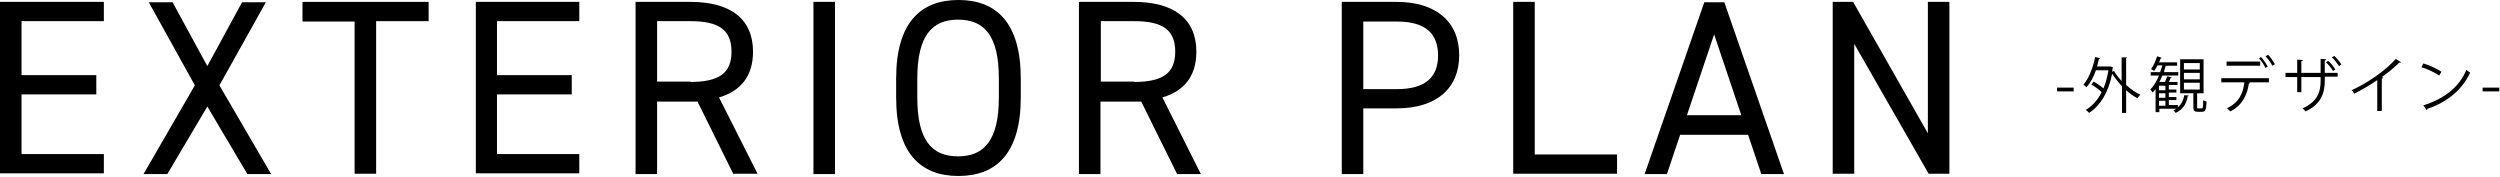 <?xml version="1.0" encoding="utf-8"?>
<svg version="1.1" xmlns="http://www.w3.org/2000/svg" xmlns:xlink="http://www.w3.org/1999/xlink" x="0px" y="0px" viewBox="0 0 662 47" style="enable-background:new 0 0 662 47;" xml:space="preserve">
<g>
	<g>
		<path d="M27.5,0.5v5.1H5.7v14.3h19.8v5.1H5.7v15.8h21.8v5.1H0V0.5H27.5z"/>
		<path d="M38,46.1l13.6-23.5l-12.2-22h6.3l9.2,16.9l9.2-16.9h6.3l-12.3,22l13.7,23.5h-6.3L54.9,28.2L44.3,46.1H38z"/>
		<path d="M113.5,0.5v5.1H99.6v40.4h-5.7V5.7H80.1V0.5H113.5z"/>
		<path d="M153.4,0.5v5.1h-21.8v14.3h19.8v5.1h-19.8v15.8h21.8v5.1H126V0.5H153.4z"/>
		<path d="M194.2,46.1l-9.5-19.2H174v19.2h-5.7V0.5h14.5c10.5,0,16.6,4.4,16.6,13.2c0,6.4-3.2,10.4-9,12.1l10.2,20.2H194.2z
			 M182.8,21.7c7.7,0,10.9-2.4,10.9-8c0-5.7-3.2-8.1-10.9-8.1H174v16H182.8z"/>
		<path d="M221.1,46.1h-5.7V0.5h5.7V46.1z"/>
		<path d="M253.8,46.6c-10.1,0-16.5-6.1-16.5-20.8v-5c0-14.7,6.4-20.8,16.5-20.8c10.1,0,16.5,6.1,16.5,20.8v5
			C270.3,40.5,263.9,46.6,253.8,46.6z M242.9,25.8c0,11.3,3.8,15.6,10.8,15.6c7,0,10.8-4.4,10.8-15.6v-5c0-11.3-3.8-15.6-10.8-15.6
			c-7,0-10.8,4.4-10.8,15.6V25.8z"/>
		<path d="M311.7,46.1l-9.5-19.2h-10.8v19.2h-5.7V0.5h14.5c10.5,0,16.6,4.4,16.6,13.2c0,6.4-3.2,10.4-9,12.1L318,46.1H311.7z
			 M300.3,21.7c7.7,0,10.9-2.4,10.9-8c0-5.7-3.2-8.1-10.9-8.1h-8.8v16H300.3z"/>
		<path d="M361,28.7v17.4h-5.7V0.5h14.5c10.5,0,16.6,5.3,16.6,14.1c0,8.8-6,14.1-16.6,14.1H361z M369.9,23.6
			c7.7,0,10.9-3.3,10.9-8.9c0-5.7-3.2-9-10.9-9H361v17.9H369.9z"/>
		<path d="M406.4,40.9h21.8v5.1h-27.5V0.5h5.7V40.9z"/>
		<path d="M435.5,46.1l15.8-45.5h5.3l15.8,45.5h-6l-3.5-10.4h-18l-3.5,10.4H435.5z M446.7,30.5h14.4l-7.2-21.4L446.7,30.5z"/>
		<path d="M516.2,0.5v45.5h-5.5L491,11.6v34.4h-5.7V0.5h5.4l19.8,34.8V0.5H516.2z"/>
	</g>
	<g>
		<path d="M544.7,23.2h4.4v1h-4.4V23.2z"/>
		<path d="M563.3,15.2c0,0.1-0.1,0.2-0.3,0.2v7.1c1.2,1.1,2.5,2,3.8,2.6c-0.3,0.2-0.6,0.6-0.8,0.9c-1-0.5-2-1.2-3-2.1v6h-1.1v-7.1
			c-1-1-1.9-2.2-2.6-3.3c-1,5.1-3.2,8.5-6.1,10.4c-0.2-0.2-0.6-0.6-0.9-0.8c1.7-1,3.2-2.6,4.2-4.7c-0.7-0.7-1.8-1.5-2.7-2l0.6-0.8
			c0.9,0.5,1.9,1.2,2.6,1.8c0.6-1.4,1-3,1.3-4.8H555c-0.6,1.8-1.5,3.4-2.5,4.5c-0.2-0.2-0.5-0.5-0.8-0.7c1.4-1.6,2.5-4.4,3.1-7.3
			l1.3,0.3c0,0.1-0.1,0.2-0.3,0.2c-0.2,0.7-0.3,1.4-0.5,2h3.4l0.2,0l0.7,0.3c0,0.1-0.1,0.1-0.2,0.2l-0.1,0.9l0.5-0.2
			c0.5,0.9,1.2,1.8,2,2.7v-6.3L563.3,15.2z"/>
		<path d="M576.7,27.9v0.5c1-0.8,1.5-2,1.7-3.2l1.2,0.1c0,0.1-0.1,0.2-0.3,0.2c-0.3,1.7-1,3.4-3.2,4.4c-0.1-0.2-0.4-0.6-0.6-0.7
			c0.3-0.1,0.5-0.2,0.8-0.4h-4.5v0.9h-1v-6.1c-0.2,0.3-0.5,0.6-0.8,0.9c-0.1-0.2-0.4-0.6-0.6-0.8c0.9-0.9,1.7-2.2,2.3-3.7h-2.2v-0.9
			h2.5c0.2-0.6,0.4-1.2,0.6-1.8h-1.3c-0.3,0.6-0.6,1.1-0.9,1.5c-0.2-0.2-0.5-0.4-0.8-0.5c0.6-0.8,1.2-2.1,1.6-3.4l1.2,0.4
			c0,0.1-0.1,0.2-0.3,0.2c-0.1,0.3-0.2,0.7-0.4,1h4.8v0.9h-2.7c-0.1,0-0.1,0.1-0.3,0c-0.2,0.6-0.4,1.2-0.5,1.7h3.8v0.9h-4.2
			c-0.3,0.6-0.5,1.2-0.8,1.7h1.5c0.2-0.5,0.4-1.1,0.6-1.5l1.2,0.3c0,0.1-0.1,0.1-0.3,0.1c-0.1,0.3-0.3,0.7-0.5,1.1h2.3v0.8h-2.3v1.2
			h2v0.8h-2v1.2h2v0.8h-2v1.3H576.7z M573.4,23.9v-1.2h-1.7v1.2H573.4z M573.4,25.9v-1.2h-1.7v1.2H573.4z M571.7,26.7v1.3h1.7v-1.3
			H571.7z M581.8,28.3c0,0.4,0,0.4,0.3,0.4h0.9c0.3,0,0.4-0.3,0.4-2.2c0.2,0.2,0.6,0.3,0.9,0.4c-0.1,2.2-0.3,2.7-1.2,2.7H582
			c-1,0-1.2-0.3-1.2-1.3v-3.6h-3.5v-9h6.2v9h-1.7V28.3z M578.3,16.7v1.7h4.2v-1.7H578.3z M578.3,19.3V21h4.2v-1.7H578.3z
			 M578.3,21.9v1.8h4.2v-1.8H578.3z"/>
		<path d="M600.8,21.8h-5.3l0.3,0.1c0,0.1-0.1,0.2-0.3,0.2c-0.4,2.9-1.7,5.8-4.9,7.4c-0.2-0.2-0.6-0.6-0.9-0.8
			c3.2-1.6,4.3-4,4.6-6.9h-6.1v-1.1h12.6V21.8z M598.5,17.4h-8.9v-1.1h8.9V17.4z M598.7,15.1c0.7,0.7,1.4,1.8,1.8,2.5l-0.6,0.4
			c-0.3-0.7-1.1-1.9-1.7-2.5L598.7,15.1z M600.6,14.5c0.7,0.7,1.4,1.8,1.8,2.5l-0.7,0.4c-0.3-0.7-1.1-1.8-1.8-2.5L600.6,14.5z"/>
		<path d="M619,20.3h-3.4v1.1c0,3.1-0.9,6.2-5.1,8.1c-0.2-0.3-0.5-0.6-0.8-0.8c4.1-1.8,4.8-4.6,4.8-7.2v-1.1h-5.1v4h-1.1v-4h-3.1
			v-1.1h3.1v-3.5l1.5,0.1c0,0.2-0.2,0.3-0.4,0.3v3.1h5.1v-3.7l1.5,0.1c0,0.1-0.1,0.3-0.4,0.3v3.3h3.4V20.3z M616.5,16.1
			c0.7,0.6,1.5,1.6,1.9,2.3l-0.6,0.4c-0.4-0.7-1.2-1.7-1.9-2.3L616.5,16.1z M618.1,14.8c0.7,0.6,1.5,1.6,1.9,2.3l-0.6,0.4
			c-0.5-0.7-1.2-1.7-1.9-2.3L618.1,14.8z"/>
		<path d="M635.8,16.5c-0.1,0.1-0.2,0.1-0.3,0.1c0,0-0.1,0-0.2,0c-1.2,1.2-3,2.7-4.6,3.8c0.1,0,0.3,0.1,0.4,0.2
			c0,0.1-0.2,0.2-0.4,0.2v8.6h-1.2v-8.2c-1.7,1.2-3.9,2.5-6.1,3.6c-0.2-0.3-0.4-0.7-0.7-0.9c4.4-2,9.2-5.4,11.7-8.3L635.8,16.5z"/>
		<path d="M641.7,16.8c1.7,0.5,3.6,1.4,4.8,2.2l-0.6,1c-1.2-0.8-3-1.7-4.7-2.2L641.7,16.8z M641.7,27.9c5.7-1.8,9.5-4.9,11.4-9.4
			c0.3,0.3,0.7,0.5,1,0.7c-2,4.4-5.9,7.8-11.3,9.6c0,0.1-0.1,0.3-0.2,0.4L641.7,27.9z"/>
		<path d="M657.4,23.2h4.4v1h-4.4V23.2z"/>
	</g>
</g>
</svg>
